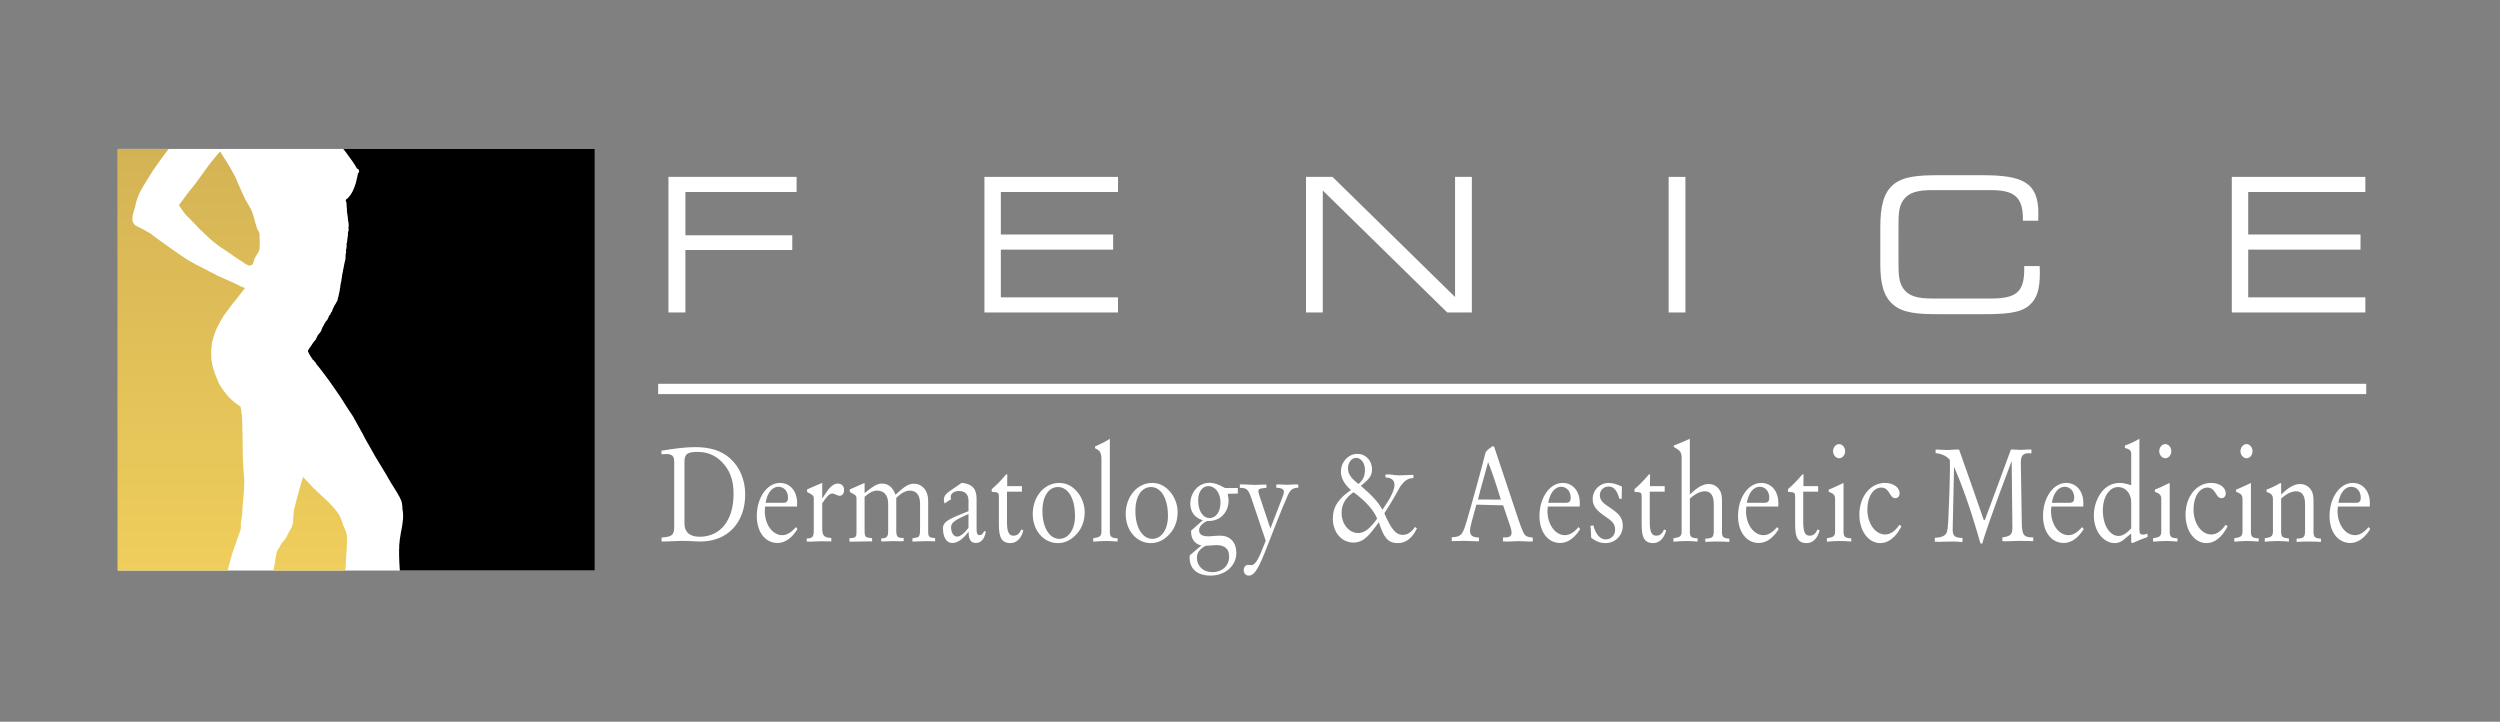 <?xml version="1.0" encoding="utf-8"?>
<!-- Generator: Adobe Illustrator 16.0.0, SVG Export Plug-In . SVG Version: 6.00 Build 0)  -->
<!DOCTYPE svg PUBLIC "-//W3C//DTD SVG 1.1//EN" "http://www.w3.org/Graphics/SVG/1.1/DTD/svg11.dtd">
<svg version="1.1" id="Layer_1" xmlns="http://www.w3.org/2000/svg" xmlns:xlink="http://www.w3.org/1999/xlink" x="0px" y="0px"
	 width="503.975px" height="145.492px" viewBox="0 0 503.975 145.492" enable-background="new 0 0 503.975 145.492"
	 xml:space="preserve">
<rect x="0" y="0" width="503.975" height="145.492" fill="#808080" stroke="none"/>
<rect x="23.747" y="30.025" fill="#FFFFFF" width="96.162" height="84.988"/>
<g>
	<path fill="#FFFFFF" d="M138.172,38.703v8.718h21.545v2.971h-21.545v12.602h-3.422V35.66h25.836v3.043H138.172z"/>
	<path fill="#FFFFFF" d="M198.453,62.991V35.66h26.927v3.043h-23.623v8.571h22.642v3.045h-22.642v9.624h23.623v3.048H198.453z"/>
	<path fill="#FFFFFF" d="M291.75,62.991l-25.089-24.583v24.583h-3.38V35.66h5.344l24.701,24.215V35.66h3.385v27.331H291.75z"/>
	<path fill="#FFFFFF" d="M336.382,62.991V35.66h3.383v27.331H336.382z"/>
	<path fill="#FFFFFF" d="M409.031,61.596c-1.811,1.555-4.883,1.74-9.508,1.74h-8.584c-4.285,0-7.241-0.188-9.287-1.921
		c-1.948-1.646-2.599-4.254-2.599-8.121v-7.449c0-4.219,0.648-6.959,2.599-8.609c1.955-1.655,4.896-1.919,9.257-1.919h8.614
		c8.271,0,11.389,1.436,11.389,7.702c0,0.448,0,0.953-0.028,1.474h-3.087v-0.41c0-4.327-1.738-5.758-6.393-5.758h-11.844
		c-2.938,0-4.779,0.453-5.862,1.996c-0.952,1.308-0.982,2.998-0.982,5.302v7.25c0,2.295,0.03,3.992,0.982,5.311
		c1.083,1.542,2.926,1.995,5.862,1.995h11.803c4.967,0,6.699-1.244,6.699-5.798v-0.749h3.114c0,0.489,0.039,0.939,0.039,1.36
		C411.217,58.148,410.692,60.207,409.031,61.596z"/>
	<path fill="#FFFFFF" d="M449.909,62.991V35.66h26.921v3.043h-23.612v8.571h22.637v3.045h-22.637v9.624h23.612v3.048H449.909z"/>
</g>
<linearGradient id="SVGID_1_" gradientUnits="userSpaceOnUse" x1="-4780.516" y1="564.494" x2="-4780.516" y2="479.503" gradientTransform="matrix(1 0 0 1 4827.37 -449.478)">
	<stop  offset="0" style="stop-color:#EFCE5C"/>
	<stop  offset="1" style="stop-color:#D4B355"/>
</linearGradient>
<path fill="url(#SVGID_1_)" d="M69.644,115.015H55.111c0.011-0.063,0.011-0.101,0.034-0.179c0.053-0.206,0.074-0.44,0.137-0.681
	c0.269-0.949,0.244-2.256,0.621-3.113c0.137-0.311,0.345-0.584,0.511-0.858c0.143-0.237,0.23-0.494,0.396-0.716
	c0.179-0.272,0.45-0.467,0.631-0.728c0.215-0.307,0.46-0.761,0.625-1.104c0.063-0.146,0.106-0.307,0.194-0.431
	c0.18-0.313,0.406-0.615,0.547-0.938c0.134-0.328,0.18-0.651,0.269-1.035c0.019-0.228,0.027-0.449,0.032-0.682
	c0.031-0.158-0.005-0.339,0.031-0.524c0.09-0.43,0.036-0.912,0.146-1.294c0.317-1.144,0.526-2.282,0.883-3.367
	c0.107-0.333,0.146-0.667,0.259-0.994c0.162-0.483,0.264-0.979,0.433-1.495c0.069-0.207,0.203-0.508,0.203-0.746
	c0.098,0.033,0.153,0.146,0.229,0.218c0.171,0.183,0.366,0.363,0.518,0.585c0.079,0.057,0.153,0.126,0.226,0.202
	c0.142,0.179,0.308,0.359,0.478,0.523c0.074,0.076,0.164,0.151,0.234,0.229c0.201,0.253,0.543,0.619,0.813,0.813
	c0.141,0.151,0.278,0.298,0.431,0.454c0.402,0.307,0.716,0.73,1.114,1.031c0.073,0.074,0.139,0.133,0.212,0.211
	c0.177,0.138,0.353,0.313,0.526,0.465c0.087,0.086,0.173,0.182,0.259,0.272c0.208,0.165,0.459,0.434,0.623,0.641
	c0.063,0.052,0.124,0.104,0.172,0.16c0.108,0.097,0.207,0.221,0.295,0.351c0.04,0.036,0.089,0.07,0.136,0.114
	c0.348,0.459,0.737,0.89,1.038,1.406c0.233,0.387,0.42,0.852,0.573,1.298c0.105,0.293,0.148,0.583,0.268,0.855
	c0.237,0.571,0.521,1.021,0.679,1.679c0.012,0.144,0.021,0.276,0.037,0.42c0.042,0.235,0.063,0.794,0.012,1.039
	c0,0.098,0,0.176,0,0.262c0,0.24,0.021,0.533-0.037,0.76c0,0.13,0,0.252,0,0.386c-0.063,0.289,0.011,0.655-0.063,0.948
	c0,0.086,0,0.172,0,0.261c-0.064,0.314-0.014,0.694-0.086,1.029c0,0.06,0,0.132,0,0.216c-0.021,0.146,0,0.353-0.042,0.503
	c0,0.086,0,0.185,0,0.271c-0.033,0.181,0.021,0.423-0.028,0.635C69.633,114.558,69.644,114.796,69.644,115.015z M45.971,114.71
	c0.072-0.263,0.124-0.541,0.212-0.813c0.205-0.683,0.352-1.408,0.572-2.081c0.059-0.177,0.084-0.351,0.161-0.521
	c0.259-0.634,0.441-1.354,0.7-1.987c0.056-0.129,0.064-0.236,0.126-0.371c0.116-0.326,0.223-0.657,0.35-1.005
	c0.172-0.405,0.322-0.827,0.442-1.294c0.056-0.263,0.021-0.605,0.021-0.902c0-0.103,0-0.19,0-0.29
	c0.034-0.158,0.028-0.328,0.065-0.499c0.084-0.475,0.15-0.938,0.236-1.419c0-0.233,0-0.48,0-0.717
	c0.044-0.667,0.102-1.324,0.153-1.979c0.099-0.437,0.03-0.94,0.129-1.379c0-0.134,0.012-0.278,0.012-0.414
	c0.059-0.215,0.011-0.49,0.059-0.722c0-0.104,0-0.202,0-0.318c0.027-0.146-0.018-0.334,0.018-0.498c0.03-0.139,0.03-0.432,0-0.563
	c0-0.104,0-0.198,0-0.282c-0.006-0.152-0.006-0.358-0.042-0.491c0-0.069,0-0.13,0-0.204c-0.055-0.25-0.016-0.563-0.072-0.801
	c-0.039-0.782-0.101-1.587-0.144-2.37c0-0.074,0-0.173,0-0.25c0-0.189,0.008-0.483-0.032-0.689c0-0.771-0.006-1.553-0.016-2.334
	c0-0.316-0.013-0.615-0.013-0.927c0-0.192,0.021-0.432-0.019-0.596c-0.056-0.29,0.055-0.66-0.012-0.943
	c-0.057-0.246,0.042-0.555-0.017-0.791c0-0.194,0-0.398,0-0.595c-0.086-0.396,0.017-0.902-0.068-1.286
	c-0.006-0.205-0.021-0.396-0.021-0.596c-0.114-0.479-0.086-1.01-0.217-1.448c-0.021-0.104-0.014-0.203-0.054-0.298
	c-0.042-0.122-0.55-0.415-0.68-0.521c-0.555-0.394-1.102-0.857-1.57-1.327c-0.244-0.238-0.473-0.52-0.675-0.791
	c-0.173-0.252-0.397-0.479-0.573-0.729c-0.271-0.383-0.521-0.76-0.752-1.152c-0.179-0.286-0.274-0.604-0.401-0.917
	c-0.278-0.619-0.541-1.305-0.755-1.978c-0.088-0.228-0.111-0.437-0.195-0.681c-0.14-0.451-0.161-0.918-0.274-1.415
	c-0.01-0.188-0.018-0.393-0.027-0.593c-0.042-0.212-0.011-0.515-0.011-0.745c0-0.13,0-0.26,0-0.379
	c0.028-0.162-0.02-0.357,0.021-0.54c0.097-0.405,0.044-0.869,0.151-1.278c0.236-0.916,0.462-1.717,0.803-2.498
	c0.287-0.643,0.61-1.292,0.957-1.875c0.153-0.23,0.251-0.479,0.398-0.701c0.142-0.244,0.335-0.477,0.501-0.703
	c0.515-0.723,1.042-1.408,1.564-2.115c0.147-0.183,0.332-0.356,0.484-0.546c0.445-0.614,0.93-1.188,1.389-1.8
	c0.173-0.248,0.379-0.454,0.542-0.691c-0.265-0.122-0.536-0.188-0.81-0.308c-0.33-0.146-0.638-0.361-0.974-0.499
	c-0.675-0.305-1.337-0.604-1.993-0.892c-0.877-0.391-1.769-0.739-2.563-1.23c-0.146-0.086-0.293-0.126-0.438-0.199
	c-0.362-0.195-0.749-0.375-1.104-0.589c-0.242-0.153-0.521-0.243-0.76-0.392c-0.368-0.214-0.789-0.354-1.158-0.57
	c-0.569-0.351-1.178-0.632-1.748-0.984c-2.072-1.31-4.012-2.782-5.993-4.174c-0.324-0.243-0.637-0.467-0.961-0.711
	c-0.131-0.103-0.258-0.241-0.415-0.349c-0.526-0.337-1.094-0.601-1.635-0.936c-0.657-0.411-1.49-0.556-1.911-1.194
	c-0.183-0.272-0.313-0.813-0.22-1.262c0-0.086,0.016-0.188,0.016-0.271c0.125-0.537,0.268-1.028,0.441-1.522
	c0.152-0.479,0.184-0.961,0.337-1.425c0.17-0.479,0.313-0.955,0.515-1.403c0.435-0.979,1.004-1.867,1.543-2.727
	c0.393-0.613,0.758-1.234,1.146-1.854c0.479-0.758,1.052-1.477,1.553-2.204c0.306-0.435,0.619-0.861,0.923-1.282
	c0.105-0.162,0.257-0.301,0.368-0.453c0.122-0.172,0.257-0.334,0.374-0.49c0.022-0.03,0.037-0.074,0.066-0.116H23.747v84.991h22.155
	l0,0C45.957,114.931,45.934,114.811,45.971,114.71z M52.329,48.019c0-0.104,0-0.209,0-0.319c0-0.278,0.008-0.58-0.072-0.789
	c-0.072-0.2-0.19-0.37-0.287-0.541c-0.109-0.174-0.186-0.424-0.25-0.621c-0.364-1.105-0.57-2.287-1.006-3.299
	c-0.227-0.497-0.505-0.966-0.771-1.412c-0.207-0.325-0.376-0.661-0.563-0.974c-0.057-0.11-0.089-0.215-0.143-0.326
	c-0.106-0.257-0.227-0.503-0.347-0.76c-0.259-0.604-0.559-1.205-0.821-1.803c-0.216-0.492-0.41-0.989-0.626-1.48
	c-0.164-0.378-0.4-0.766-0.604-1.105c-0.158-0.261-0.258-0.533-0.421-0.785c-0.311-0.503-0.625-1.021-0.941-1.524
	c-0.267-0.41-0.526-0.813-0.785-1.225c-0.097-0.144-0.215-0.421-0.341-0.512c-0.162,0.252-0.404,0.444-0.577,0.68
	c-0.515,0.678-1.107,1.275-1.606,1.958c-0.892,1.212-1.76,2.436-2.646,3.663c-0.314,0.439-0.686,0.846-1.01,1.285
	c-0.209,0.288-0.479,0.547-0.686,0.851c-0.388,0.503-0.763,0.998-1.126,1.519c-0.137,0.188-0.29,0.379-0.43,0.568
	c-0.063,0.095-0.177,0.173-0.206,0.301c0.091,0.074,0.143,0.192,0.206,0.297c0.164,0.248,0.325,0.506,0.507,0.755
	c0.198,0.276,0.412,0.556,0.631,0.823c0.095,0.133,0.246,0.241,0.345,0.379c0.101,0.095,0.209,0.19,0.322,0.293
	c0.278,0.296,0.638,0.589,0.896,0.917c0.089,0.088,0.177,0.188,0.269,0.262c0.108,0.158,0.293,0.29,0.398,0.439
	c0.182,0.232,0.497,0.555,0.726,0.729c0.168,0.118,0.293,0.315,0.453,0.434c0.129,0.129,0.253,0.261,0.379,0.384
	c0.398,0.313,0.713,0.727,1.111,1.031c0.086,0.098,0.184,0.183,0.281,0.269c0.521,0.402,1.038,0.852,1.57,1.228
	c0.749,0.524,1.513,1.033,2.283,1.541c0.409,0.264,0.811,0.564,1.208,0.849c0.422,0.301,0.854,0.545,1.289,0.835
	c0.15,0.11,0.313,0.228,0.463,0.323c0.15,0.086,0.288,0.13,0.44,0.214c0.089,0.063,0.227,0.168,0.346,0.19
	c0.067,0.013,0.153-0.068,0.216-0.086c0.12-0.042,0.293-0.021,0.421-0.042c0.104-0.217,0.229-0.433,0.307-0.663
	c0.084-0.269,0.104-0.516,0.23-0.722c0.248-0.422,0.488-0.814,0.728-1.242c0.072-0.152,0.169-0.308,0.206-0.454
	c0.064-0.206-0.014-0.44,0.036-0.655c0.058-0.292,0.019-0.671,0.019-0.979C52.348,48.497,52.371,48.221,52.329,48.019z"/>
<path d="M119.913,30.023H69.191c0.066,0.088,0.162,0.187,0.229,0.263c0.205,0.304,0.44,0.583,0.653,0.877
	c0.651,0.922,1.359,1.801,1.895,2.833c0.285,0.021,0.33,0.16,0.396,0.396c0.011,0.054,0.046,0.181,0.021,0.27
	c-0.031,0.119-0.178,0.193-0.231,0.297c-0.003,0.08-0.012,0.145-0.021,0.204c-0.057,0.188-0.078,0.403-0.132,0.604
	c-0.12,0.398-0.175,0.814-0.289,1.202c-0.259,0.765-0.498,1.468-0.899,2.075c-0.161,0.269-0.362,0.522-0.581,0.757
	c-0.021,0.044-0.05,0.061-0.068,0.103c-0.087,0.069-0.46,0.346-0.487,0.431c0.04,0.044,0.027,0.098,0.05,0.164
	c0.063,0.18,0.095,0.419,0.169,0.599c-0.054,0.021-0.042,0.011-0.063,0.064c0.11,0.144,0.01,0.371,0.063,0.587
	c0.079,0.358,0,0.789,0.087,1.12c0,0.062,0,0.104,0,0.158c0.09,0.274,0.076,0.645,0.152,0.93c0,0.105,0.012,0.232,0.012,0.346
	c0.117,0.507,0.221,1.126,0.099,1.641c-0.032,0.16,0.092,0.273,0.04,0.421c-0.05,0.162-0.104,0.387-0.139,0.551
	c-0.05,0.165,0.042,0.331,0,0.499c-0.122,0.393-0.093,0.928-0.185,1.324c-0.011,0.086-0.021,0.19-0.03,0.284
	c-0.012,0.026-0.067,0.026-0.079,0.061c-0.033,0.086,0.012,0.216,0.03,0.276c0.021,0.096-0.007,0.451-0.03,0.513
	c-0.044,0.198-0.052,0.497-0.117,0.669c-0.021,0.1,0.067,0.344,0.067,0.344c-0.002,0-0.016,0-0.016,0
	c-0.021,0.019-0.021,0.013-0.043,0.06c0,0,0,0-0.011,0c-0.032,0.123-0.032,0.295-0.061,0.416c0,0.086,0,0.179,0,0.267
	c0,0.065-0.018,0.12-0.018,0.178c-0.021,0.042,0,0.104,0.012,0.134c0.005,0.043-0.012,0.273-0.032,0.335
	c-0.081,0.354-0.165,0.686-0.244,1.014c-0.017,0.137-0.048,0.274-0.063,0.404c-0.059,0.255-0.097,0.531-0.169,0.762
	c-0.028,0.105-0.008,0.174-0.028,0.278c-0.058,0.217-0.087,0.489-0.153,0.701c-0.052,0.223-0.021,0.431-0.086,0.667
	c-0.03,0.132-0.055,0.318-0.086,0.478c0,0.059,0,0.117,0,0.163c-0.009,0.078-0.066,0.112-0.085,0.188c0,0.042,0,0.086,0,0.131
	c-0.035,0.163-0.065,0.351-0.11,0.501c-0.006,0.098-0.012,0.215-0.012,0.321c-0.03,0.119-0.063,0.281-0.087,0.4
	c0,0.086-0.019,0.158-0.019,0.229c-0.088,0.359-0.135,0.746-0.233,1.072c-0.012,0.064-0.012,0.122-0.012,0.177
	c-0.014,0.061-0.073,0.088-0.089,0.13c-0.011,0.072-0.017,0.15-0.026,0.236c-0.023,0.059-0.048,0.143-0.069,0.215
	c-0.042,0.096,0,0.18-0.044,0.276c-0.082,0.15-0.198,0.334-0.303,0.476c-0.021,0.056-0.033,0.105-0.044,0.161
	c-0.032,0.014-0.043,0.034-0.066,0.042c-0.031,0.074-0.052,0.152-0.094,0.214c-0.047,0.03-0.077,0.072-0.122,0.115
	c-0.042,0.073-0.021,0.119-0.053,0.208c-0.025,0.021-0.045,0.042-0.074,0.063c0,0.041-0.012,0.074-0.02,0.106
	c-0.037,0.085-0.116,0.204-0.161,0.289c-0.027,0.067-0.018,0.114-0.039,0.188c-0.012,0.039-0.063,0.085-0.075,0.114
	c-0.031,0.09-0.012,0.116-0.042,0.198c-0.021,0.068-0.086,0.101-0.129,0.143c-0.109,0.163-0.158,0.354-0.261,0.521
	c-0.063,0.074-0.146,0.128-0.205,0.216c-0.067,0.093-0.067,0.205-0.099,0.317c-0.025,0.054-0.101,0.097-0.118,0.153
	c-0.023,0.073-0.006,0.119-0.036,0.192c-0.031,0.022-0.059,0.029-0.071,0.055c-0.017,0.024-0.017,0.063-0.021,0.088
	c-0.021,0.021-0.059,0.042-0.086,0.063c-0.04,0.048-0.045,0.108-0.09,0.164c-0.052,0.048-0.137,0.09-0.167,0.145
	c-0.05,0.077-0.05,0.119-0.09,0.209c-0.021,0.052-0.108,0.113-0.129,0.16c-0.063,0.117-0.1,0.231-0.166,0.351
	c-0.072,0.115-0.166,0.258-0.229,0.388c-0.061,0.146-0.08,0.249-0.145,0.379c-0.011,0.03-0.066,0.03-0.078,0.056
	c-0.033,0.072,0.052,0.141,0,0.236c-0.033,0.019-0.064,0.05-0.095,0.088c-0.013,0.03-0.013,0.061-0.013,0.091
	c-0.028,0.037-0.065,0.044-0.099,0.072c-0.03,0.066-0.03,0.144-0.081,0.2c-0.042,0.04-0.133,0.082-0.177,0.138
	c0,0.021-0.006,0.041-0.006,0.064c-0.042,0.053-0.097,0.083-0.14,0.13c-0.032,0.041-0.045,0.093-0.089,0.142
	c-0.03,0.035-0.068,0.063-0.095,0.104c-0.007,0.018-0.014,0.066-0.02,0.094c-0.025,0.07-0.098,0.146-0.107,0.206
	c0,0.026,0,0.043,0,0.074c-0.021,0.038-0.077,0.066-0.096,0.099c-0.034,0.086-0.034,0.172-0.076,0.246
	c-0.044,0.056-0.122,0.108-0.15,0.164c-0.021,0.042-0.021,0.086-0.054,0.128c-0.055,0.057-0.186,0.129-0.238,0.187
	c-0.012,0.028-0.017,0.061-0.024,0.092c-0.063,0.073-0.156,0.157-0.208,0.249c-0.025,0.042-0.017,0.104-0.061,0.162
	c-0.021,0-0.042,0.021-0.063,0.029c-0.042,0.063-0.065,0.163-0.109,0.229c-0.033,0.02-0.066,0.051-0.097,0.085
	c-0.063,0.076-0.088,0.16-0.13,0.248c-0.045,0.059-0.112,0.103-0.173,0.175c-0.05,0.086-0.088,0.189-0.146,0.296
	c-0.032,0.064-0.129,0.118-0.165,0.193c0,0.094,0,0.178,0,0.279c0.078,0.061,0.199,0.415,0.262,0.523
	c0.028,0.042,0.104,0.086,0.113,0.12c0.034,0.068,0.053,0.154,0.064,0.242c0.044,0.015,0.063,0.025,0.098,0.03
	c0.036,0.026,0.014,0.082,0.036,0.116c0.023,0.07,0.104,0.114,0.137,0.176c0.023,0.042,0.011,0.081,0.035,0.11
	c0.038,0.028,0.085,0.063,0.122,0.087c0.016,0.054,0.025,0.114,0.025,0.156c0.049,0.077,0.164,0.12,0.229,0.164
	c0.076,0.063,0.117,0.164,0.163,0.234c0.049,0.027,0.095,0.065,0.146,0.104c0.11,0.142,0.152,0.303,0.249,0.444
	c0.143,0.19,0.33,0.354,0.461,0.545c0.381,0.507,0.771,0.972,1.137,1.48c0.35,0.468,0.719,0.941,1.056,1.422
	c0.712,1.01,1.406,2.042,2.115,3.053c0.318,0.45,0.589,0.924,0.88,1.385c0.571,0.913,1.176,1.816,1.771,2.697
	c0.087,0.129,0.124,0.27,0.203,0.396c0.307,0.504,0.563,1.025,0.863,1.544c0.357,0.583,0.651,1.216,0.995,1.793
	c0.104,0.175,0.162,0.379,0.263,0.549c0.614,1.002,1.128,2.044,1.723,3.032c0.121,0.203,0.2,0.394,0.327,0.598
	c0.775,1.26,1.521,2.524,2.288,3.772c0.336,0.545,0.61,1.113,0.955,1.652c0.407,0.653,0.817,1.322,1.238,2.001
	c0.376,0.632,0.736,1.22,0.97,2.023c0.053,0.254,0.032,0.521,0.092,0.783c0,0.162,0.019,0.326,0.022,0.486
	c0.146,0.697,0.209,1.926,0.024,2.667c0,0.086-0.01,0.164-0.01,0.246c-0.062,0.267-0.077,0.58-0.13,0.85
	c-0.085,0.31-0.103,0.646-0.188,0.937c-0.076,0.479-0.162,0.973-0.232,1.463c-0.04,0.359-0.063,0.729-0.104,1.081
	c-0.023,0.085,0,0.217-0.014,0.277c0,0.118,0,0.238,0,0.368c-0.034,0.143-0.021,0.337-0.021,0.501c0,0.293,0,0.607,0,0.901
	c0.021,1.084,0.077,2.104,0.146,3.113h39.305v-84.99H119.913z"/>
<line fill="none" stroke="#FFFFFF" stroke-width="2.078" x1="132.677" y1="78.408" x2="477.004" y2="78.408"/>
<g>
	<path fill="#FFFFFF" d="M141.196,109.165c-1.057,0-2.297-0.133-3.744-0.133c-1.032,0-2.41,0.133-4.088,0.133v-0.802
		c1.998-0.16,2.551-0.4,2.551-2.191V93.129c0-1.2-0.413-1.604-1.699-1.604c-0.229,0-0.528,0.027-0.873,0.054v-0.722
		c2.802-0.481,5.075-0.722,6.773-0.722c2.965,0,5.236,0.668,7.007,2.219c1.996,1.764,3.101,4.354,3.101,7.323
		C150.222,105.37,146.662,109.165,141.196,109.165z M146.179,93.878c-1.424-1.845-3.261-2.778-5.489-2.778
		c-2.044,0-2.71,0.348-2.71,2.005v12.455c0,1.684,1.056,2.646,3.054,2.646c4.157,0,6.846-3.261,6.846-8.633
		C147.879,97.219,147.374,95.428,146.179,93.878z"/>
	<path fill="#FFFFFF" d="M156.742,109.46c-2.457,0-4.18-2.19-4.18-5.426c0-3.795,2.136-6.682,4.663-6.682
		c2.044,0,3.468,1.63,3.468,4.089c0,0.214,0,0.454-0.021,0.668h-6.433c-0.021,0.374-0.067,0.642-0.067,0.882
		c0,2.78,1.584,4.894,3.514,4.894c0.965,0,1.837-0.563,2.756-1.633l0.321,0.401C159.638,108.497,158.214,109.46,156.742,109.46z
		 M156.905,98.127c-1.171,0-2.228,1.179-2.57,3.234h3.537c0.688,0,0.985-0.268,0.985-1.042
		C158.857,99.063,158.074,98.127,156.905,98.127z"/>
	<path fill="#FFFFFF" d="M169.238,99.944c-0.48,0-0.964-0.454-1.491-0.454c-0.574,0-1.148,0.695-1.998,1.979v5.023
		c0,1.523,0.391,1.897,1.837,1.951v0.694c-0.781,0-1.518-0.026-2.251-0.026c-0.553,0-1.194,0.08-1.977,0.08
		c-0.229,0-0.48,0-0.733-0.027v-0.612c1.171,0,1.424-0.374,1.424-1.632v-6.439c0-0.668-0.322-0.722-1.355-1.312v-0.508
		c1.217-0.535,2.229-0.989,3.057-1.31v3.151l0.758-1.147c0.827-1.256,1.584-1.871,2.366-1.871c0.804,0,1.284,0.509,1.284,1.283
		C170.156,99.517,169.789,99.944,169.238,99.944z"/>
	<path fill="#FFFFFF" d="M186.693,109.085c-0.758,0-1.562,0.08-2.435,0.08h-0.322v-0.641l0.85-0.161
		c0.621-0.106,0.689-0.614,0.689-1.817v-5.051c0-1.684-0.758-2.593-2.067-2.593c-0.825,0-1.791,0.508-2.731,1.497v6.521
		c0,1.148,0.229,1.523,1.192,1.523h0.301v0.641c-0.276,0.027-0.553,0.027-0.827,0.027c-0.505,0-0.987-0.027-1.424-0.027
		c-0.414,0-1.034,0.056-1.837,0.056h-0.438v-0.588c1.104-0.026,1.401-0.374,1.401-1.443v-5.562c0-1.71-0.827-2.646-2.229-2.646
		c-0.85,0-1.63,0.454-2.524,1.256v6.335c0,1.282,0,1.764,0.643,1.87l0.873,0.134v0.644h-1.034c-1.399,0-2.412,0.054-3.055,0.054
		c-0.207,0-0.367,0-0.482-0.027v-0.668l0.599-0.053c0.779-0.081,0.826-0.455,0.826-1.31v-6.655c0-0.668-0.321-0.724-1.354-1.312
		v-0.508c0.987-0.428,1.998-0.882,2.985-1.31v2.058l0.666-0.534c1.011-0.802,1.837-1.391,2.848-1.391
		c1.263,0,2.182,0.749,2.71,2.245l1.125-0.988c0.873-0.773,1.676-1.229,2.595-1.229c1.653,0,2.871,1.361,2.871,3.395v6.04
		c0,0.989,0.069,1.39,0.873,1.47l0.528,0.056v0.642C187.656,109.085,187.06,109.085,186.693,109.085z"/>
	<path fill="#FFFFFF" d="M196.706,109.46c-0.966,0-1.446-0.722-1.446-2.11v-0.188c-1.148,1.523-2.205,2.299-3.31,2.299
		c-1.171,0-1.858-1.177-1.858-2.992c0-1.443,1.631-2.006,5.145-3.423v-2.138c0-1.257-0.688-1.925-1.952-1.925
		c-0.964,0-1.63,0.534-1.63,1.176c0,0.134,0.023,0.294,0.094,0.455l-1.332,0.882c-0.094-0.319-0.14-0.535-0.14-0.722
		c0-0.695,0.346-1.203,1.079-1.711l2.526-1.737c2.044,0.214,2.984,1.176,2.984,3.154v5.906c0,1.067,0.048,1.495,0.645,1.495
		c0.367,0,0.666-0.294,0.896-0.854l0.322,0.16C198.474,108.685,197.739,109.46,196.706,109.46z M195.236,103.606
		c-2.317,1.069-3.514,1.604-3.514,2.673c0,1.096,0.528,1.897,1.217,1.897c0.62,0,1.378-0.59,2.296-1.766L195.236,103.606
		L195.236,103.606z"/>
	<path fill="#FFFFFF" d="M203.71,109.486c-1.814,0-2.345-1.176-2.345-3.742v-5.532c0-0.882-0.046-0.986-1.445-1.067V98.61
		c0.804-0.695,1.792-1.63,2.917-2.993l0.229,0.053c-0.021,0.401-0.021,0.804-0.021,1.179v1.147h2.963v1.122h-3.009v6.04
		c0,1.897,0.299,2.833,1.284,2.833c0.735,0,1.24-0.399,1.584-1.256l0.438,0.188C205.892,108.552,204.905,109.486,203.71,109.486z"/>
	<path fill="#FFFFFF" d="M217.169,107.51c-1.104,1.31-2.48,1.978-3.904,1.978c-2.894,0-5.076-2.565-5.076-5.88
		c0-3.477,2.319-6.254,5.328-6.254c1.447,0,2.664,0.614,3.698,1.871c0.939,1.122,1.447,2.619,1.447,4.035
		C218.662,104.89,218.156,106.359,217.169,107.51z M213.288,98.181c-1.839,0-3.146,1.791-3.146,4.838c0,3.421,1.493,5.61,3.399,5.61
		c1.813,0,3.169-1.791,3.169-4.624C216.709,100.346,215.24,98.181,213.288,98.181z"/>
	<path fill="#FFFFFF" d="M223.025,109.059c-0.758,0-1.652,0.054-2.641,0.134v-0.695c1.192-0.16,1.653-0.347,1.653-1.336v-14.46
		c0-1.337-0.207-1.871-1.286-2.326v-0.374c1.146-0.508,2.157-0.986,2.984-1.55v18.789c0,1.016,0.392,1.229,1.563,1.283v0.641
		C224.426,109.112,223.691,109.059,223.025,109.059z"/>
	<path fill="#FFFFFF" d="M235.907,107.51c-1.102,1.31-2.479,1.978-3.902,1.978c-2.896,0-5.075-2.565-5.075-5.88
		c0-3.477,2.319-6.254,5.328-6.254c1.447,0,2.664,0.614,3.697,1.871c0.94,1.122,1.445,2.619,1.445,4.035
		C237.402,104.89,236.897,106.359,235.907,107.51z M232.028,98.181c-1.837,0-3.146,1.791-3.146,4.838c0,3.421,1.493,5.61,3.397,5.61
		c1.814,0,3.169-1.791,3.169-4.624C235.448,100.346,233.98,98.181,232.028,98.181z"/>
	<path fill="#FFFFFF" d="M247.484,99.544c0.115,0.51,0.186,0.962,0.186,1.363c0,2.271-1.607,4.115-3.95,4.115h-0.344
		c-1.08,0.455-1.654,1.203-1.654,1.871c0,0.829,0.621,1.229,1.929,1.229c0.528,0,1.311-0.134,2.343-0.134
		c2.021,0,3.238,1.363,3.238,3.475c0,2.539-2.159,4.57-5.213,4.57c-2.664,0-4.203-1.363-4.203-3.606c0-0.16,0-0.32,0.022-0.48
		l2.343-1.978c-1.355-0.321-2.067-1.313-2.067-2.78v-0.214l2.366-2.111c-1.606-0.428-2.525-1.684-2.525-3.314
		c0-2.298,1.652-4.223,3.882-4.223c0.939,0,1.951,0.374,3.1,1.043h2.596v1.122L247.484,99.544z M245.211,109.887
		c-0.459,0-1.194,0.105-2.138,0.134c-1.217,0.615-1.791,1.39-1.791,2.405c0,1.655,1.219,2.912,3.102,2.912
		c2.065,0,3.397-1.337,3.397-3.152C247.781,110.689,246.933,109.887,245.211,109.887z M243.58,97.994
		c-1.148,0-2.046,1.096-2.046,2.833c0,2.164,0.967,3.607,2.299,3.607c1.284,0,2.205-1.256,2.205-3.127
		C246.038,99.356,244.958,97.994,243.58,97.994z"/>
	<path fill="#FFFFFF" d="M259.611,99.838c-0.067,0.136-1.31,2.939-3.468,8.555c-1.952,5.051-2.938,7.644-4.387,7.644
		c-0.62,0-1.034-0.454-1.034-1.096c0-0.614,0.368-1.069,0.896-1.069c0.186,0,0.413,0.055,0.599,0.055
		c1.011,0,1.654-1.656,2.938-4.919l-2.756-8.178c-0.597-1.791-0.872-2.484-2.228-2.484h-0.229V97.65h0.689
		c0.804,0,1.584,0.104,2.366,0.104c0.572,0,1.354-0.079,2.297-0.079v0.669l-0.942,0.105c-0.459,0.053-0.688,0.24-0.688,0.563
		c0,0.133,0.092,0.479,0.273,1.066l2.159,6.468l2.526-6.548c0.112-0.318,0.206-0.612,0.206-0.854c0-0.563-0.507-0.774-1.538-0.828
		v-0.643c0.184-0.025,0.344-0.025,0.526-0.025c0.573,0,1.147,0.08,1.724,0.08c0.48,0,1.011-0.08,1.605-0.08
		c0.187,0,0.368,0,0.575,0.025v0.643C260.53,98.343,260.115,98.796,259.611,99.838z"/>
	<path fill="#FFFFFF" d="M281.819,109.486c-2.11,0-2.894-1.203-3.856-4.223c-1.883,2.617-3.056,4.113-5.121,4.113
		c-2.391,0-4.157-2.058-4.157-4.862c0-2.354,1.172-4.035,3.652-5.721c-1.355-1.201-2.021-2.433-2.021-3.716
		c0-1.924,1.47-3.581,3.31-3.581c1.697,0,2.963,1.363,2.963,3.127c0,1.443-0.807,2.111-2.251,3.314
		c2.044,1.764,3.536,3.261,4.341,4.837c1.63-2.325,2.434-3.981,2.434-4.971c0-1.018-0.571-1.497-1.813-1.552v-0.589
		c0.206-0.024,0.39-0.024,0.526-0.024c0.619,0,1.379,0.188,2.273,0.188c0.62,0,1.563-0.08,2.825-0.105v0.668h-0.069
		c-1.057,0-1.745,0.562-2.504,1.575c-0.298,0.401-1.217,2.381-3.284,5.508c1.286,2.887,2.159,4.354,3.744,4.354
		c0.896,0,1.771-0.562,2.437-1.604l0.39,0.294C284.713,108.471,283.404,109.486,281.819,109.486z M272.863,99.224
		c-1.631,1.122-2.412,2.432-2.412,4.169c0,2.299,1.539,4.063,3.354,4.063c1.286,0,2.457-0.987,3.813-2.913
		C276.973,102.938,275.388,101.067,272.863,99.224z M273.344,92.302c-0.826,0-1.607,0.907-1.607,2.109
		c0,1.149,0.712,2.111,2.138,3.154c0.919-0.829,1.284-1.604,1.284-2.833C275.157,93.344,274.401,92.302,273.344,92.302z"/>
	<path fill="#FFFFFF" d="M308.3,109.165c-0.873,0-1.563-0.08-2.067-0.08c-0.666,0-1.47,0.08-2.389,0.08
		c-0.275,0-0.551,0-0.852-0.024v-0.804h0.46c0.851,0,1.265-0.268,1.265-0.962c0-0.294-0.069-0.693-0.23-1.176l-1.469-4.33
		c-0.713,0-2.504-0.054-5.396-0.134l-0.873,3.181c-0.275,1.018-0.413,1.686-0.413,2.031c0,1.016,0.551,1.39,1.813,1.416v0.749
		h-0.414c-1.079,0-1.952-0.08-2.664-0.08c-0.229,0-1.031,0.026-2.411,0.053v-0.772c1.266-0.08,1.885-0.241,2.365-1.363
		c0.414-0.936,0.873-2.673,1.585-5.158c1.653-5.8,2.504-9.192,2.756-10.154l0.069-0.27c0.114-0.428,0.597-0.828,1.47-1.443
		l0.301,0.136c2.983,8.927,4.593,13.791,4.866,14.593c0.62,1.791,1.013,2.913,1.472,3.313c0.253,0.216,0.733,0.35,1.445,0.4v0.775
		C308.736,109.139,308.506,109.165,308.3,109.165z M299.986,93.156c-0.62,2.405-1.398,4.891-2.044,7.537l4.616,0.026
		C301.754,98.101,300.949,95.562,299.986,93.156z"/>
	<path fill="#FFFFFF" d="M314.523,109.46c-2.458,0-4.181-2.19-4.181-5.426c0-3.795,2.137-6.682,4.662-6.682
		c2.045,0,3.469,1.63,3.469,4.089c0,0.214,0,0.454-0.023,0.668h-6.431c-0.021,0.374-0.068,0.642-0.068,0.882
		c0,2.78,1.584,4.894,3.516,4.894c0.965,0,1.837-0.563,2.756-1.633l0.321,0.401C317.417,108.497,315.991,109.46,314.523,109.46z
		 M314.683,98.127c-1.171,0-2.228,1.179-2.572,3.234h3.537c0.688,0,0.987-0.268,0.987-1.042
		C316.635,99.063,315.855,98.127,314.683,98.127z"/>
	<path fill="#FFFFFF" d="M323.616,109.486c-0.94,0-1.904-0.348-2.849-1.069c-0.046-0.986-0.046-1.791-0.16-2.403l0.599-0.106
		c0.48,1.87,1.378,2.833,2.504,2.833c1.079,0,1.883-0.854,1.883-1.951c0-1.361-0.826-1.845-1.998-2.673
		c-1.607-1.123-2.526-1.978-2.526-3.528c0-1.764,1.401-3.231,3.216-3.231c0.852,0,1.724,0.267,2.688,0.748
		c-0.046,1.203-0.068,2.005-0.068,2.459h-0.437c-0.505-1.711-1.125-2.485-2.184-2.485c-1.032,0-1.769,0.774-1.769,1.765
		c0,1.148,0.826,1.685,2.182,2.594c1.539,1.042,2.437,1.844,2.437,3.581C327.131,107.937,325.638,109.486,323.616,109.486z"/>
	<path fill="#FFFFFF" d="M333.286,109.486c-1.814,0-2.344-1.176-2.344-3.742v-5.532c0-0.882-0.046-0.986-1.445-1.067V98.61
		c0.804-0.695,1.792-1.63,2.917-2.993l0.229,0.053c-0.021,0.401-0.021,0.804-0.021,1.179v1.147h2.963v1.122h-3.01v6.04
		c0,1.897,0.3,2.833,1.286,2.833c0.734,0,1.239-0.399,1.584-1.256l0.438,0.188C335.468,108.552,334.48,109.486,333.286,109.486z"/>
	<path fill="#FFFFFF" d="M346.422,109.165c-0.78,0-1.653,0-2.643,0.081v-0.669c1.446-0.024,1.699-0.294,1.699-1.576v-5.397
		c0-1.71-0.62-2.565-1.813-2.565c-0.873,0-1.906,0.48-3.01,1.471v6.734c0,1.018,0.392,1.229,1.563,1.283v0.641
		c-0.873-0.053-1.631-0.104-2.251-0.104c-0.735,0-1.607,0.054-2.618,0.134v-0.695c1.194-0.16,1.653-0.347,1.653-1.336V92.274
		c0-1.149-0.367-1.497-1.584-2.165v-0.294c0.918-0.348,2.021-0.802,3.236-1.363v11.252c1.426-1.416,2.643-2.138,3.789-2.138
		c0.967,0,1.771,0.479,2.229,1.256c0.437,0.694,0.46,1.47,0.46,2.379v6.094c0,1.018,0.39,1.229,1.492,1.282v0.669
		C347.8,109.192,347.066,109.165,346.422,109.165z"/>
	<path fill="#FFFFFF" d="M354.553,109.46c-2.458,0-4.18-2.19-4.18-5.426c0-3.795,2.136-6.682,4.66-6.682
		c2.046,0,3.47,1.63,3.47,4.089c0,0.214,0,0.454-0.023,0.668h-6.431c-0.022,0.374-0.068,0.642-0.068,0.882
		c0,2.78,1.584,4.894,3.516,4.894c0.965,0,1.837-0.563,2.756-1.633l0.319,0.401C357.447,108.497,356.023,109.46,354.553,109.46z
		 M354.713,98.127c-1.171,0-2.229,1.179-2.572,3.234h3.537c0.688,0,0.987-0.268,0.987-1.042
		C356.666,99.063,355.885,98.127,354.713,98.127z"/>
	<path fill="#FFFFFF" d="M364.222,109.486c-1.814,0-2.343-1.176-2.343-3.742v-5.532c0-0.882-0.046-0.986-1.447-1.067V98.61
		c0.805-0.695,1.792-1.63,2.917-2.993l0.229,0.053c-0.022,0.401-0.022,0.804-0.022,1.179v1.147h2.963v1.122h-3.009v6.04
		c0,1.897,0.299,2.833,1.286,2.833c0.732,0,1.24-0.399,1.585-1.256l0.436,0.188C366.404,108.552,365.417,109.486,364.222,109.486z"
		/>
	<path fill="#FFFFFF" d="M370.928,109.059c-0.758,0-1.654,0.054-2.642,0.134v-0.695c1.192-0.16,1.651-0.347,1.651-1.336v-6.495
		c0-0.854-0.298-1.176-1.286-1.521V98.69c0.575-0.188,1.563-0.668,2.986-1.336v9.889c0,1.018,0.391,1.229,1.562,1.283v0.641
		C372.329,109.112,371.594,109.059,370.928,109.059z M370.745,92.381c-0.646,0-1.22-0.668-1.22-1.416
		c0-0.773,0.554-1.441,1.22-1.441c0.664,0,1.217,0.668,1.217,1.441C371.961,91.739,371.411,92.381,370.745,92.381z"/>
	<path fill="#FFFFFF" d="M379.058,109.486c-2.365,0-4.226-2.379-4.226-5.72c0-3.741,2.271-6.414,5.145-6.414
		c1.86,0,2.963,1.016,2.963,2.084c0,0.615-0.345,0.989-0.873,0.989c-0.62,0-0.85-0.51-1.332-1.258
		c-0.391-0.588-0.85-0.882-1.445-0.882c-1.607,0-2.85,1.766-2.85,4.409c0,2.86,1.607,5.052,3.583,5.052
		c1.033,0,1.977-0.642,2.917-1.978l0.367,0.348C382.157,108.337,380.666,109.486,379.058,109.486z"/>
	<path fill="#FFFFFF" d="M407.282,109.032c-1.077,0-1.929,0.08-2.524,0.08c-0.481,0-0.872,0-1.104-0.027v-0.748
		c1.653-0.238,2.021-0.588,2.021-1.949v-0.136l-0.138-13.336c-3.996,10.503-5.856,16.169-5.948,16.704l-0.367-0.105
		c-2.044-7.296-3.996-12.454-5.306-15.421l-0.275,12.613v0.106c0,1.256,0.459,1.604,1.975,1.631v0.828
		c-0.758-0.054-1.378-0.107-1.813-0.107c-1.079,0-2.021,0.056-2.87,0.056c-0.322,0-0.62,0-0.896-0.026v-0.775
		c1.217-0.054,1.975-0.348,2.296-0.882c0.273-0.428,0.345-1.283,0.414-2.593c0.273-5.854,0.344-9.301,0.344-10.396
		c0-0.479,0-1.096-0.022-1.844c-0.688-0.802-1.631-1.229-2.871-1.363v-0.722c1.286,0.054,2.159,0.106,2.572,0.106
		c0.393,0,0.896-0.106,1.47-0.106h0.689c1.47,4.169,3.146,8.873,4.983,14.219h0.207c1.562-4.09,3.261-8.847,5.259-14.219h0.552
		c0.505,0,0.965,0.08,1.332,0.08c0.528,0,1.011-0.08,1.446-0.08h0.805v0.774c-0.185-0.026-0.368-0.026-0.528-0.026
		c-1.172,0-1.606,0.508-1.606,1.845v0.08l0.184,11.626c0.046,2.646,0.139,3.421,2.205,3.421h0.115v0.748
		C408.777,109.059,407.927,109.032,407.282,109.032z"/>
	<path fill="#FFFFFF" d="M416.033,109.46c-2.458,0-4.181-2.19-4.181-5.426c0-3.795,2.137-6.682,4.662-6.682
		c2.045,0,3.469,1.63,3.469,4.089c0,0.214,0,0.454-0.021,0.668h-6.433c-0.021,0.374-0.066,0.642-0.066,0.882
		c0,2.78,1.584,4.894,3.514,4.894c0.964,0,1.837-0.563,2.756-1.633l0.321,0.401C418.928,108.497,417.504,109.46,416.033,109.46z
		 M416.195,98.127c-1.171,0-2.228,1.179-2.57,3.234h3.535c0.688,0,0.987-0.268,0.987-1.042
		C418.147,99.063,417.365,98.127,416.195,98.127z"/>
	<path fill="#FFFFFF" d="M429.883,109.486l-0.254-0.16v-1.791l-1.606,1.336c-0.437,0.35-1.057,0.615-1.723,0.615
		c-2.229,0-4.203-2.352-4.203-5.56c0-1.604,0.481-3.183,1.378-4.49c0.941-1.362,2.297-2.084,3.836-2.084
		c0.666,0,1.424,0.16,2.318,0.479v-6.388c0-0.642-0.366-0.882-1.264-1.149v-0.479c0.965-0.348,1.93-0.775,2.916-1.363v18.201
		c0,0.828,0.094,1.122,0.781,1.122c0.186,0,0.459-0.08,0.852-0.188v0.668C431.881,108.604,430.871,109.032,429.883,109.486z
		 M429.629,101.255c0-1.791-1.125-3.072-2.643-3.072c-1.697,0-3.077,1.896-3.077,4.704c0,3.101,1.472,5.156,3.171,5.156
		c0.779,0,1.631-0.508,2.549-1.521V101.255L429.629,101.255z"/>
	<path fill="#FFFFFF" d="M436.681,109.059c-0.758,0-1.653,0.054-2.642,0.134v-0.695c1.193-0.16,1.652-0.347,1.652-1.336v-6.495
		c0-0.854-0.299-1.176-1.286-1.521V98.69c0.574-0.188,1.563-0.668,2.985-1.336v9.889c0,1.018,0.391,1.229,1.563,1.283v0.641
		C438.082,109.112,437.347,109.059,436.681,109.059z M436.498,92.381c-0.646,0-1.22-0.668-1.22-1.416
		c0-0.773,0.554-1.441,1.22-1.441s1.217,0.668,1.217,1.441C437.713,91.739,437.164,92.381,436.498,92.381z"/>
	<path fill="#FFFFFF" d="M444.811,109.486c-2.365,0-4.227-2.379-4.227-5.72c0-3.741,2.272-6.414,5.146-6.414
		c1.86,0,2.963,1.016,2.963,2.084c0,0.615-0.345,0.989-0.873,0.989c-0.62,0-0.85-0.51-1.332-1.258
		c-0.391-0.588-0.85-0.882-1.446-0.882c-1.606,0-2.849,1.766-2.849,4.409c0,2.86,1.608,5.052,3.583,5.052
		c1.033,0,1.975-0.642,2.917-1.978l0.367,0.348C447.912,108.337,446.418,109.486,444.811,109.486z"/>
	<path fill="#FFFFFF" d="M453.056,109.059c-0.758,0-1.653,0.054-2.642,0.134v-0.695c1.193-0.16,1.652-0.347,1.652-1.336v-6.495
		c0-0.854-0.299-1.176-1.286-1.521V98.69c0.574-0.188,1.563-0.668,2.985-1.336v9.889c0,1.018,0.391,1.229,1.563,1.283v0.641
		C454.457,109.112,453.722,109.059,453.056,109.059z M452.873,92.381c-0.645,0-1.219-0.668-1.219-1.416
		c0-0.773,0.553-1.441,1.219-1.441s1.218,0.668,1.218,1.441C454.09,91.739,453.539,92.381,452.873,92.381z"/>
	<path fill="#FFFFFF" d="M465.618,109.165c-0.759,0-1.631,0-2.642,0.081v-0.669c1.447-0.024,1.699-0.294,1.699-1.576v-5.397
		c0-1.71-0.62-2.565-1.813-2.565c-0.873,0-1.905,0.48-3.009,1.471v6.734c0,1.018,0.391,1.229,1.563,1.283v0.641
		c-0.873-0.053-1.632-0.104-2.25-0.104c-0.735,0-1.607,0.054-2.618,0.134v-0.695c1.192-0.16,1.651-0.347,1.651-1.336v-6.495
		c0-0.854-0.298-1.176-1.285-1.521v-0.454c0.896-0.32,1.838-0.775,2.803-1.336l0.139,0.104v2.245
		c1.424-1.416,2.641-2.138,3.813-2.138c0.966,0,1.791,0.479,2.25,1.256c0.438,0.694,0.461,1.47,0.461,2.379v6.094
		c0,1.018,0.392,1.229,1.492,1.282v0.669C467.066,109.192,466.308,109.165,465.618,109.165z"/>
	<path fill="#FFFFFF" d="M473.795,109.46c-2.459,0-4.182-2.19-4.182-5.426c0-3.795,2.137-6.682,4.662-6.682
		c2.044,0,3.468,1.63,3.468,4.089c0,0.214,0,0.454-0.021,0.668h-6.431c-0.022,0.374-0.068,0.642-0.068,0.882
		c0,2.78,1.584,4.894,3.514,4.894c0.965,0,1.837-0.563,2.756-1.633l0.321,0.401C476.689,108.497,475.265,109.46,473.795,109.46z
		 M473.955,98.127c-1.172,0-2.229,1.179-2.571,3.234h3.536c0.688,0,0.986-0.268,0.986-1.042
		C475.906,99.063,475.127,98.127,473.955,98.127z"/>
</g>
</svg>
